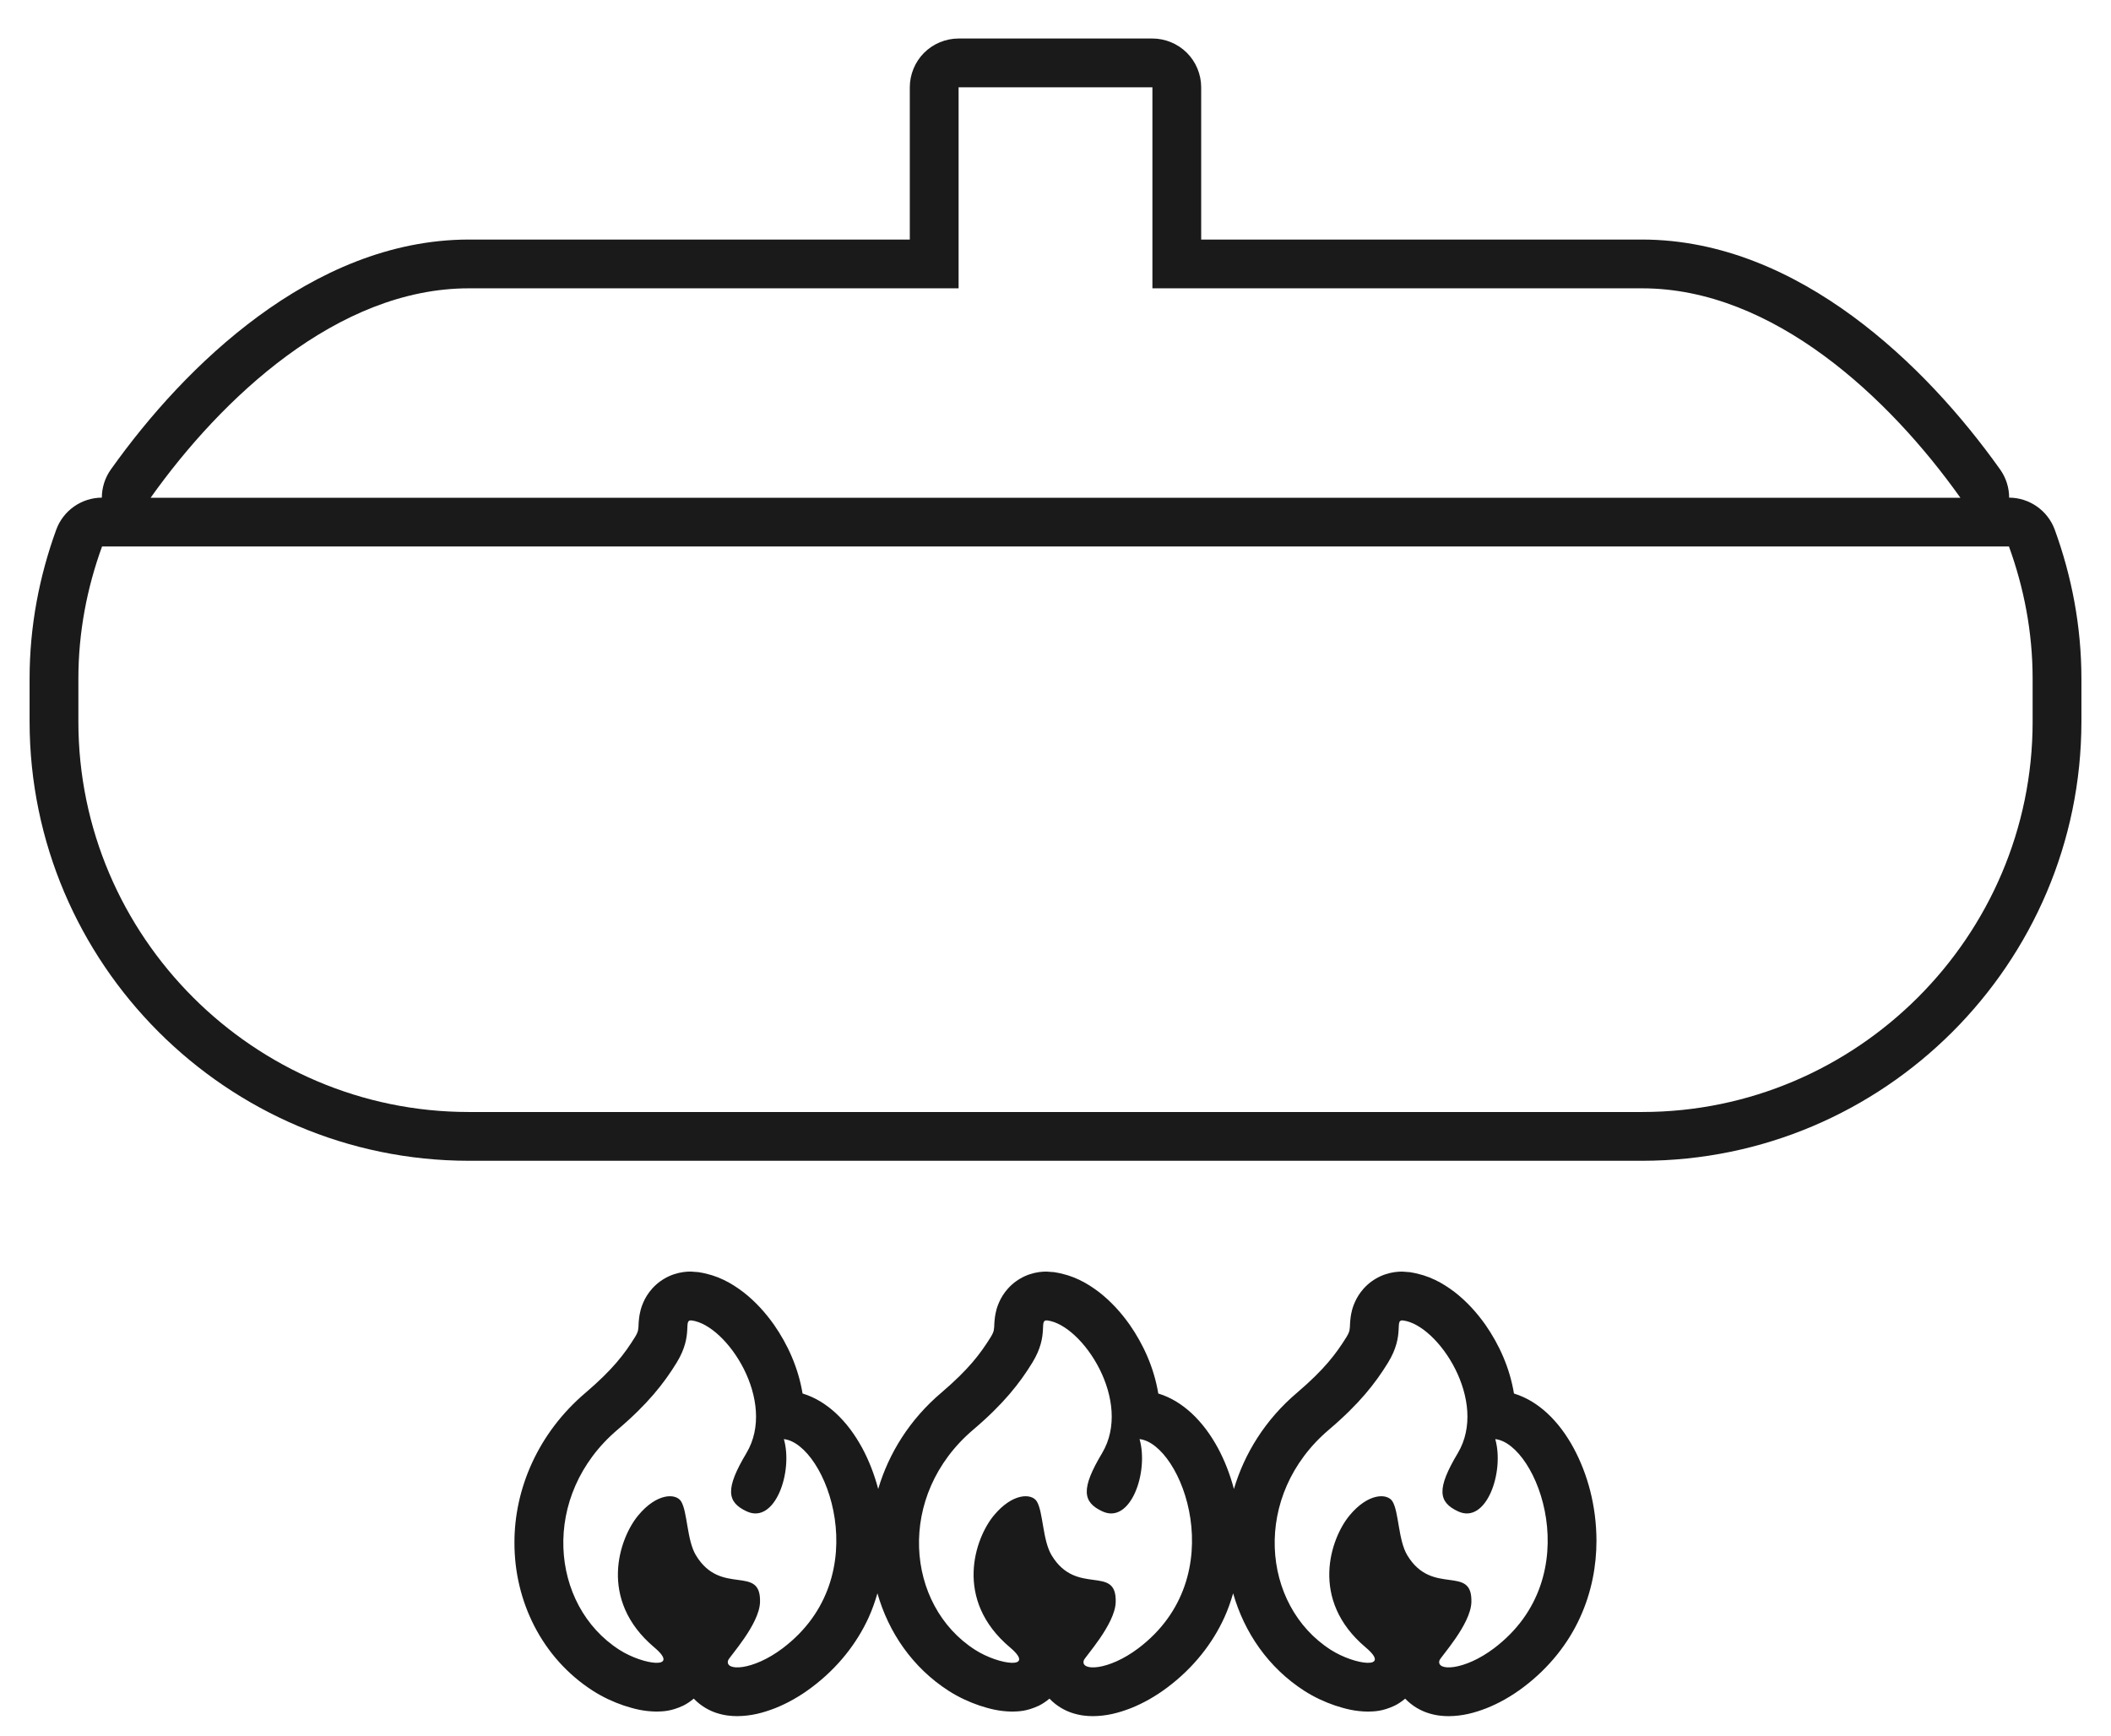 <?xml version="1.0" encoding="iso-8859-1"?>
<!-- Generator: Adobe Illustrator 16.0.0, SVG Export Plug-In . SVG Version: 6.00 Build 0)  -->
<!DOCTYPE svg PUBLIC "-//W3C//DTD SVG 1.1//EN" "http://www.w3.org/Graphics/SVG/1.1/DTD/svg11.dtd">
<svg version="1.1" id="&#x30EC;&#x30A4;&#x30E4;&#x30FC;_1"
	 xmlns="http://www.w3.org/2000/svg" xmlns:xlink="http://www.w3.org/1999/xlink" x="0px" y="0px" width="191.5px" height="157.5px"
	 viewBox="0 0 191.5 157.5" style="enable-background:new 0 0 191.5 157.5;" xml:space="preserve">
<polygon style="fill:#1A1A1A;" points="54.259,153.4 54.258,153.398 54.257,153.398 "/>
<polygon style="fill:#1A1A1A;" points="74.125,153.061 74.123,153.062 74.122,153.063 "/>
<polygon style="fill:#1A1A1A;" points="86.525,153.4 86.524,153.398 86.523,153.398 "/>
<polygon style="fill:#1A1A1A;" points="118.792,153.4 118.791,153.398 118.789,153.398 "/>
<path style="fill:#1A1A1A;" d="M142.748,131.36c-0.648-1.187-1.42-2.261-2.434-3.195c-0.775-0.698-1.734-1.366-2.973-1.745
	c-0.393-2.373-1.363-4.467-2.584-6.227c-0.801-1.132-1.715-2.134-2.799-2.977c-1.074-0.813-2.318-1.534-4.016-1.795l0.001-0.006
	l-0.041-0.004c-0.012-0.001-0.021-0.006-0.035-0.007v0.005l-0.671-0.05c-0.403,0.001-0.921,0.046-1.518,0.245
	c-0.557,0.182-1.166,0.523-1.646,0.965c-0.453,0.411-0.781,0.881-0.991,1.285c-0.392,0.771-0.459,1.287-0.515,1.623
	c-0.073,0.585-0.057,0.769-0.07,0.913l-0.042,0.33c-0.027,0.097-0.076,0.259-0.268,0.575c-0.965,1.554-2.025,2.947-4.461,5.032
	c-2.899,2.45-4.795,5.532-5.749,8.753c-0.356-1.338-0.845-2.59-1.454-3.722c-0.649-1.187-1.419-2.26-2.434-3.195
	c-0.774-0.698-1.734-1.366-2.974-1.745c-0.394-2.373-1.364-4.467-2.584-6.227c-0.8-1.132-1.714-2.134-2.798-2.977
	c-1.073-0.813-2.318-1.534-4.016-1.795v-0.007l-0.041-0.003c-0.013-0.002-0.022-0.006-0.033-0.007l-0.001,0.005l-0.671-0.05
	c-0.402,0.001-0.92,0.046-1.517,0.244c-0.555,0.181-1.164,0.522-1.643,0.962c-0.455,0.41-0.783,0.88-0.994,1.284
	c-0.394,0.771-0.461,1.287-0.517,1.625c-0.074,0.586-0.059,0.771-0.071,0.915l-0.042,0.331c-0.028,0.097-0.076,0.259-0.268,0.575
	c-0.967,1.555-2.024,2.947-4.461,5.031c-2.898,2.451-4.796,5.532-5.75,8.752c-0.355-1.337-0.845-2.589-1.453-3.721
	c-0.649-1.186-1.42-2.26-2.435-3.194c-0.774-0.698-1.735-1.366-2.974-1.745c-0.394-2.373-1.364-4.467-2.584-6.227
	c-0.801-1.132-1.715-2.134-2.799-2.977c-1.073-0.813-2.317-1.534-4.016-1.795l0.001-0.006l-0.042-0.004
	c-0.012-0.001-0.021-0.006-0.034-0.007l-0.001,0.005l-0.67-0.05c-0.404,0.001-0.922,0.046-1.519,0.245
	c-0.556,0.182-1.166,0.523-1.646,0.965c-0.454,0.411-0.78,0.881-0.992,1.285c-0.391,0.771-0.457,1.287-0.514,1.623
	c-0.074,0.585-0.058,0.769-0.07,0.913l-0.043,0.33c-0.026,0.098-0.075,0.26-0.268,0.577c-0.963,1.551-2.023,2.944-4.459,5.03
	c-4.351,3.679-6.495,8.771-6.48,13.638c-0.009,5.25,2.453,10.433,7.127,13.433c0.928,0.59,1.85,1.007,2.769,1.323
	c0.942,0.304,1.787,0.537,2.996,0.556c0.585-0.021,1.288-0.011,2.422-0.541c0.293-0.144,0.623-0.358,0.952-0.635
	c0.684,0.715,1.438,1.088,2.017,1.286c0.766,0.253,1.374,0.299,1.929,0.303c1.259-0.012,2.307-0.287,3.426-0.718
	c1.104-0.438,2.234-1.064,3.355-1.912c2.361-1.776,4.077-3.991,5.137-6.315c0.332-0.727,0.582-1.462,0.798-2.197
	c1.008,3.537,3.177,6.738,6.467,8.851c0.927,0.59,1.849,1.007,2.768,1.323c0.942,0.304,1.787,0.537,2.997,0.556
	c0.585-0.021,1.287-0.011,2.421-0.541c0.294-0.144,0.623-0.358,0.952-0.635c0.685,0.715,1.439,1.089,2.019,1.286
	c0.764,0.253,1.372,0.299,1.926,0.303c1.259-0.013,2.307-0.287,3.426-0.718c1.106-0.438,2.236-1.065,3.358-1.912
	c2.359-1.776,4.076-3.991,5.134-6.315c0.333-0.728,0.584-1.463,0.799-2.199c1.008,3.539,3.177,6.74,6.467,8.853
	c0.927,0.59,1.849,1.007,2.769,1.323c0.941,0.304,1.787,0.537,2.996,0.556c0.586-0.021,1.289-0.011,2.423-0.541
	c0.294-0.146,0.623-0.358,0.951-0.635c0.684,0.715,1.438,1.089,2.018,1.286c0.764,0.253,1.374,0.299,1.926,0.303
	c1.258-0.012,2.307-0.287,3.426-0.718c1.105-0.438,2.236-1.064,3.359-1.911c2.359-1.777,4.076-3.992,5.133-6.316
	c1.066-2.326,1.492-4.73,1.492-6.979C144.814,136.601,144.023,133.731,142.748,131.36 M70.999,149.531
	c-2.713,2.051-5.281,2.102-4.947,1.094c0.107-0.32,2.834-3.257,2.893-5.274c0.102-3.485-3.543-0.495-5.813-4.253
	c-0.83-1.374-0.76-3.939-1.345-4.892c-0.467-0.752-2.198-0.777-3.897,1.279c-1.7,2.048-3.678,7.635,1.467,11.968
	c2.416,2.036-0.983,1.618-3.168,0.219c-6.307-4.035-7.185-14.013-0.169-19.97c2.731-2.319,4.215-4.207,5.371-6.095
	c1.57-2.567,0.509-3.929,1.366-3.814c3.19,0.422,7.762,7.336,4.952,12.038c-1.929,3.229-1.788,4.448,0.044,5.288
	c2.555,1.172,4.207-3.589,3.357-6.563C74.936,130.983,79.617,143.021,70.999,149.531 M103.265,149.531
	c-2.714,2.051-5.282,2.102-4.947,1.094c0.106-0.32,2.834-3.257,2.893-5.274c0.102-3.485-3.544-0.495-5.812-4.253
	c-0.83-1.374-0.761-3.939-1.346-4.892c-0.468-0.752-2.198-0.777-3.898,1.279c-1.7,2.048-3.677,7.635,1.467,11.968
	c2.415,2.036-0.982,1.618-3.167,0.219c-6.308-4.035-7.185-14.013-0.17-19.97c2.732-2.319,4.214-4.207,5.371-6.095
	c1.571-2.567,0.509-3.929,1.368-3.814c3.188,0.422,7.761,7.336,4.951,12.038c-1.93,3.229-1.787,4.448,0.045,5.288
	c2.553,1.172,4.206-3.589,3.355-6.563C107.202,130.983,111.883,143.021,103.265,149.531 M135.531,149.531
	c-2.713,2.051-5.283,2.102-4.947,1.094c0.107-0.32,2.834-3.257,2.893-5.274c0.102-3.485-3.543-0.495-5.812-4.253
	c-0.83-1.374-0.761-3.939-1.346-4.892c-0.467-0.752-2.198-0.777-3.898,1.279c-1.698,2.048-3.678,7.635,1.467,11.968
	c2.416,2.036-0.981,1.618-3.166,0.219c-6.309-4.035-7.186-14.013-0.17-19.97c2.731-2.319,4.214-4.207,5.37-6.095
	c1.57-2.567,0.51-3.929,1.368-3.814c3.191,0.422,7.761,7.336,4.953,12.038c-1.93,3.229-1.789,4.448,0.043,5.288
	c2.553,1.172,4.205-3.589,3.357-6.563C139.467,130.983,144.148,143.021,135.531,149.531"/>
<path style="fill:#1A1A1A;" d="M186.4,48.06c-0.633-1.739-2.289-2.905-4.139-2.914c-0.002-0.899-0.277-1.794-0.816-2.552
	c-3.436-4.829-7.938-9.898-13.369-13.897c-5.416-3.977-11.885-6.954-19.094-6.965h-40.016V7.92c0-1.165-0.471-2.306-1.296-3.129
	c-0.824-0.824-1.964-1.297-3.129-1.297H86.959c-1.165,0-2.307,0.472-3.13,1.297c-0.824,0.824-1.296,1.964-1.296,3.129v13.812H42.519
	c-7.212,0.011-13.678,2.988-19.095,6.965c-5.432,3.999-9.934,9.068-13.37,13.897c-0.539,0.758-0.813,1.653-0.817,2.552
	c-1.849,0.009-3.506,1.175-4.138,2.914c-1.525,4.198-2.416,8.744-2.415,13.507v3.904c0.018,21.939,17.896,39.818,39.835,39.835
	h106.463c21.938-0.017,39.816-17.896,39.834-39.835v-3.904C188.816,56.804,187.928,52.258,186.4,48.06 M42.518,26.157h44.441V7.92
	h17.582v18.237h44.439c11.885,0,22.428,9.949,28.857,18.999H13.663C20.093,36.106,30.635,26.157,42.518,26.157 M184.391,65.471
	c0,19.475-15.934,35.409-35.41,35.409H42.518c-19.474,0-35.408-15.935-35.408-35.409v-3.904c0-4.212,0.784-8.24,2.149-11.994
	h172.983c1.363,3.754,2.148,7.782,2.148,11.994V65.471z"/>
</svg>
